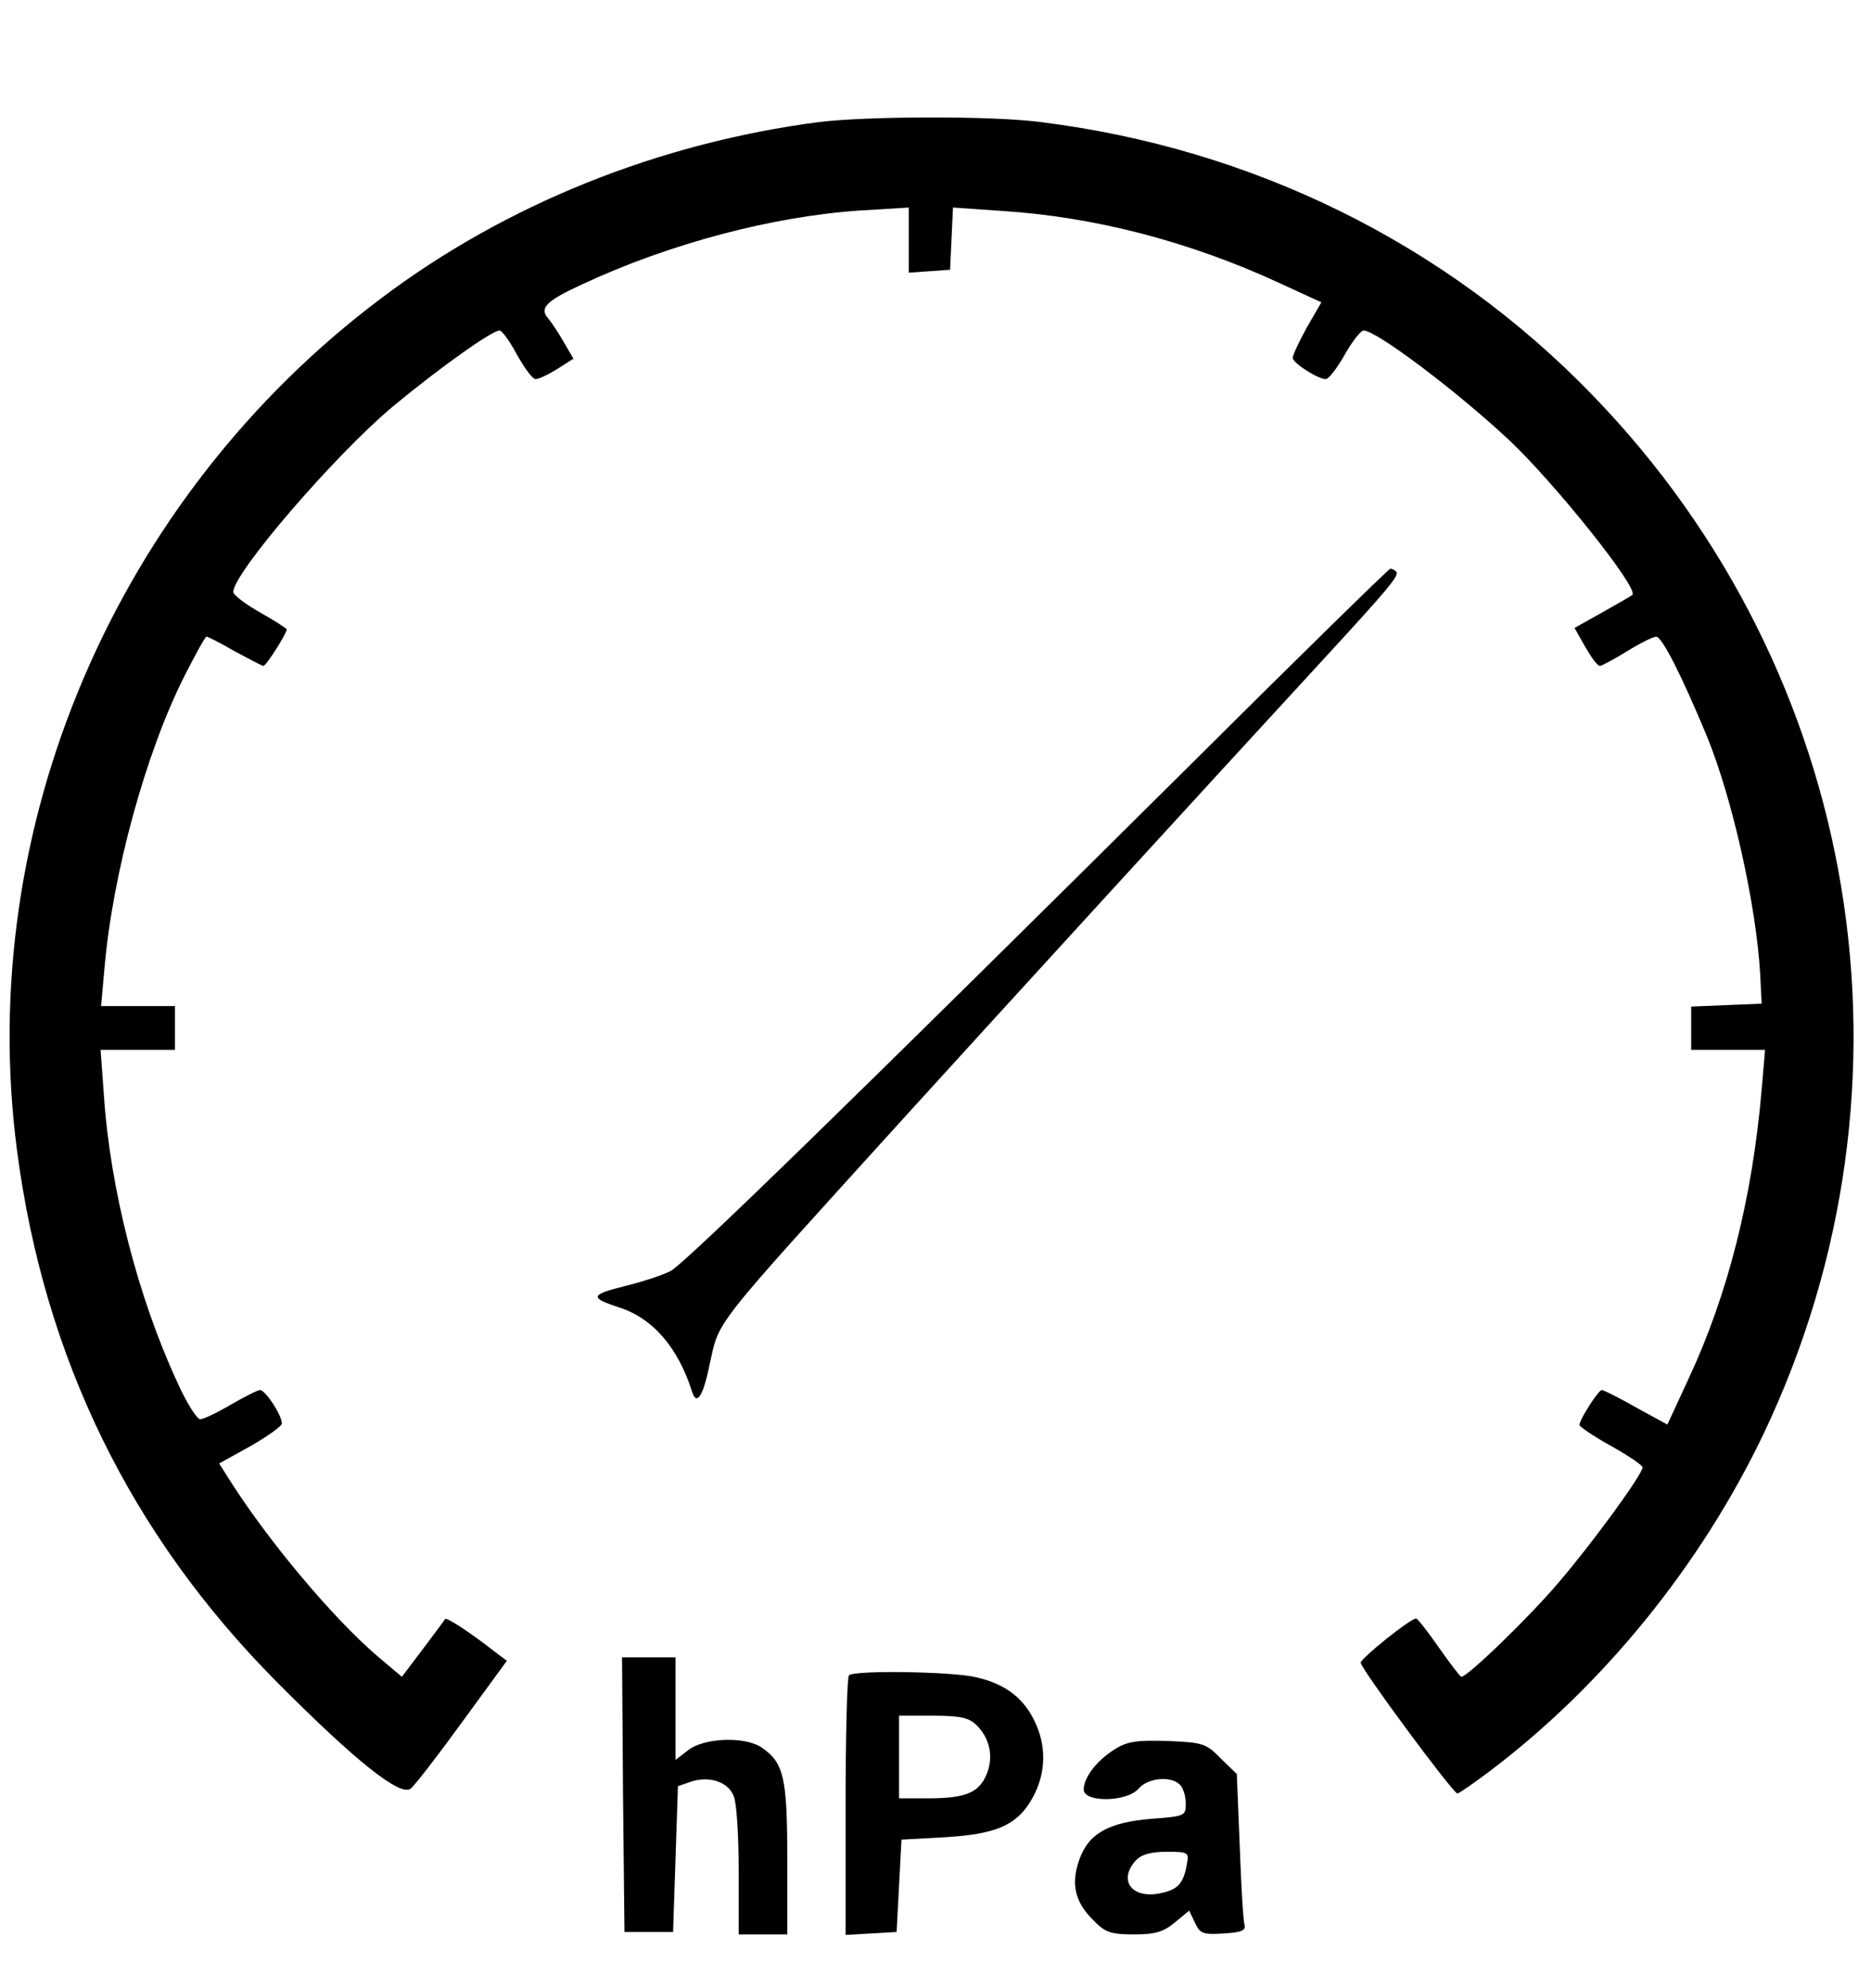 <?xml version="1.0" standalone="no"?>
<!DOCTYPE svg PUBLIC "-//W3C//DTD SVG 20010904//EN"
 "http://www.w3.org/TR/2001/REC-SVG-20010904/DTD/svg10.dtd">
<svg version="1.0" xmlns="http://www.w3.org/2000/svg"
 width="385pt" height="409pt" viewBox="0 0 385 409"
 preserveAspectRatio="xMidYMid meet">

<g transform="translate(0,409) scale(0.1,-0.1)"
fill="#000000" stroke="none">
<path d="M1686 3839 c-330 -43 -645 -169 -902 -363 -546 -410 -836 -1089 -749
-1753 56 -427 234 -791 535 -1094 162 -163 254 -236 275 -219 8 6 56 68 106
137 l92 126 -24 18 c-51 40 -100 72 -103 68 -1 -2 -22 -30 -46 -62 l-43 -57
-51 43 c-93 80 -228 241 -308 369 l-17 27 65 36 c35 20 64 41 64 46 0 18 -34
69 -45 69 -5 0 -32 -14 -60 -30 -27 -16 -56 -30 -63 -30 -7 0 -29 35 -48 78
-80 173 -137 395 -150 586 l-7 96 77 0 76 0 0 45 0 45 -76 0 -76 0 7 78 c17
196 85 443 164 600 23 45 43 82 46 82 3 0 29 -13 58 -30 30 -16 56 -30 59 -30
6 0 48 67 48 75 0 2 -25 18 -55 35 -30 17 -55 36 -55 42 0 39 210 283 330 383
93 77 202 155 218 155 5 0 21 -22 36 -50 15 -27 32 -50 38 -50 6 0 26 9 45 21
l33 21 -21 36 c-12 21 -26 41 -31 47 -19 21 -4 36 70 70 180 84 392 140 573
152 l99 6 0 -67 0 -67 43 3 42 3 3 64 3 64 101 -7 c190 -12 386 -63 570 -148
l87 -40 -30 -52 c-16 -29 -29 -57 -29 -62 0 -11 52 -44 68 -44 6 0 23 22 39
50 15 27 33 50 39 50 26 0 191 -124 301 -227 93 -88 266 -304 252 -317 -2 -2
-30 -18 -62 -36 l-57 -32 22 -39 c12 -21 25 -39 30 -39 4 0 30 14 56 30 27 17
54 30 60 30 12 0 52 -79 104 -204 53 -129 102 -349 110 -491 l3 -60 -72 -3
-73 -3 0 -44 0 -45 76 0 76 0 -7 -82 c-19 -221 -69 -421 -151 -596 l-43 -93
-64 35 c-35 20 -67 36 -71 36 -7 0 -46 -61 -46 -72 0 -3 29 -23 65 -43 36 -20
65 -40 65 -44 0 -14 -101 -153 -172 -236 -58 -69 -188 -195 -201 -195 -2 0
-23 27 -46 60 -23 33 -44 60 -47 60 -12 0 -114 -82 -114 -91 0 -12 190 -269
199 -269 3 0 32 20 64 44 234 176 436 424 566 696 342 719 202 1566 -353 2138
-301 311 -699 507 -1136 561 -99 13 -355 12 -454 0z"/>
<path d="M2455 2522 c-691 -686 -1046 -1032 -1075 -1047 -15 -8 -57 -22 -94
-31 -72 -18 -73 -24 -12 -44 69 -22 121 -82 150 -173 9 -29 22 -12 35 50 23
101 -6 64 401 513 179 197 626 686 860 940 138 150 160 176 153 184 -3 3 -9 6
-12 6 -3 0 -186 -179 -406 -398z"/>
<path d="M1282 398 l3 -283 50 0 50 0 5 150 5 150 26 9 c38 13 78 0 89 -30 6
-14 10 -84 10 -155 l0 -129 50 0 50 0 0 155 c0 167 -7 198 -52 229 -34 24
-119 21 -152 -5 l-26 -20 0 105 0 106 -55 0 -55 0 2 -282z"/>
<path d="M1747 643 c-4 -3 -7 -125 -7 -270 l0 -264 53 3 52 3 5 95 5 95 90 5
c102 6 145 24 175 73 31 50 35 107 12 159 -23 53 -62 83 -123 97 -49 12 -252
15 -262 4z m263 -103 c27 -27 35 -65 20 -101 -16 -38 -44 -49 -121 -49 l-59 0
0 85 0 85 70 0 c56 0 74 -4 90 -20z"/>
<path d="M2294 491 c-37 -23 -64 -58 -64 -83 0 -27 89 -26 113 2 19 22 66 27
85 8 7 -7 12 -24 12 -39 0 -25 -2 -26 -69 -31 -89 -7 -131 -30 -150 -84 -18
-50 -9 -88 29 -125 24 -25 36 -29 83 -29 44 0 61 5 85 25 l29 24 12 -25 c10
-22 16 -25 59 -22 36 2 46 6 43 18 -3 8 -7 81 -10 162 l-6 148 -33 32 c-30 31
-37 33 -110 36 -63 2 -83 -1 -108 -17z m148 -238 c-7 -39 -19 -52 -58 -59 -56
-10 -83 28 -47 68 11 12 30 18 63 18 46 0 47 -1 42 -27z"/>
</g>
</svg>
